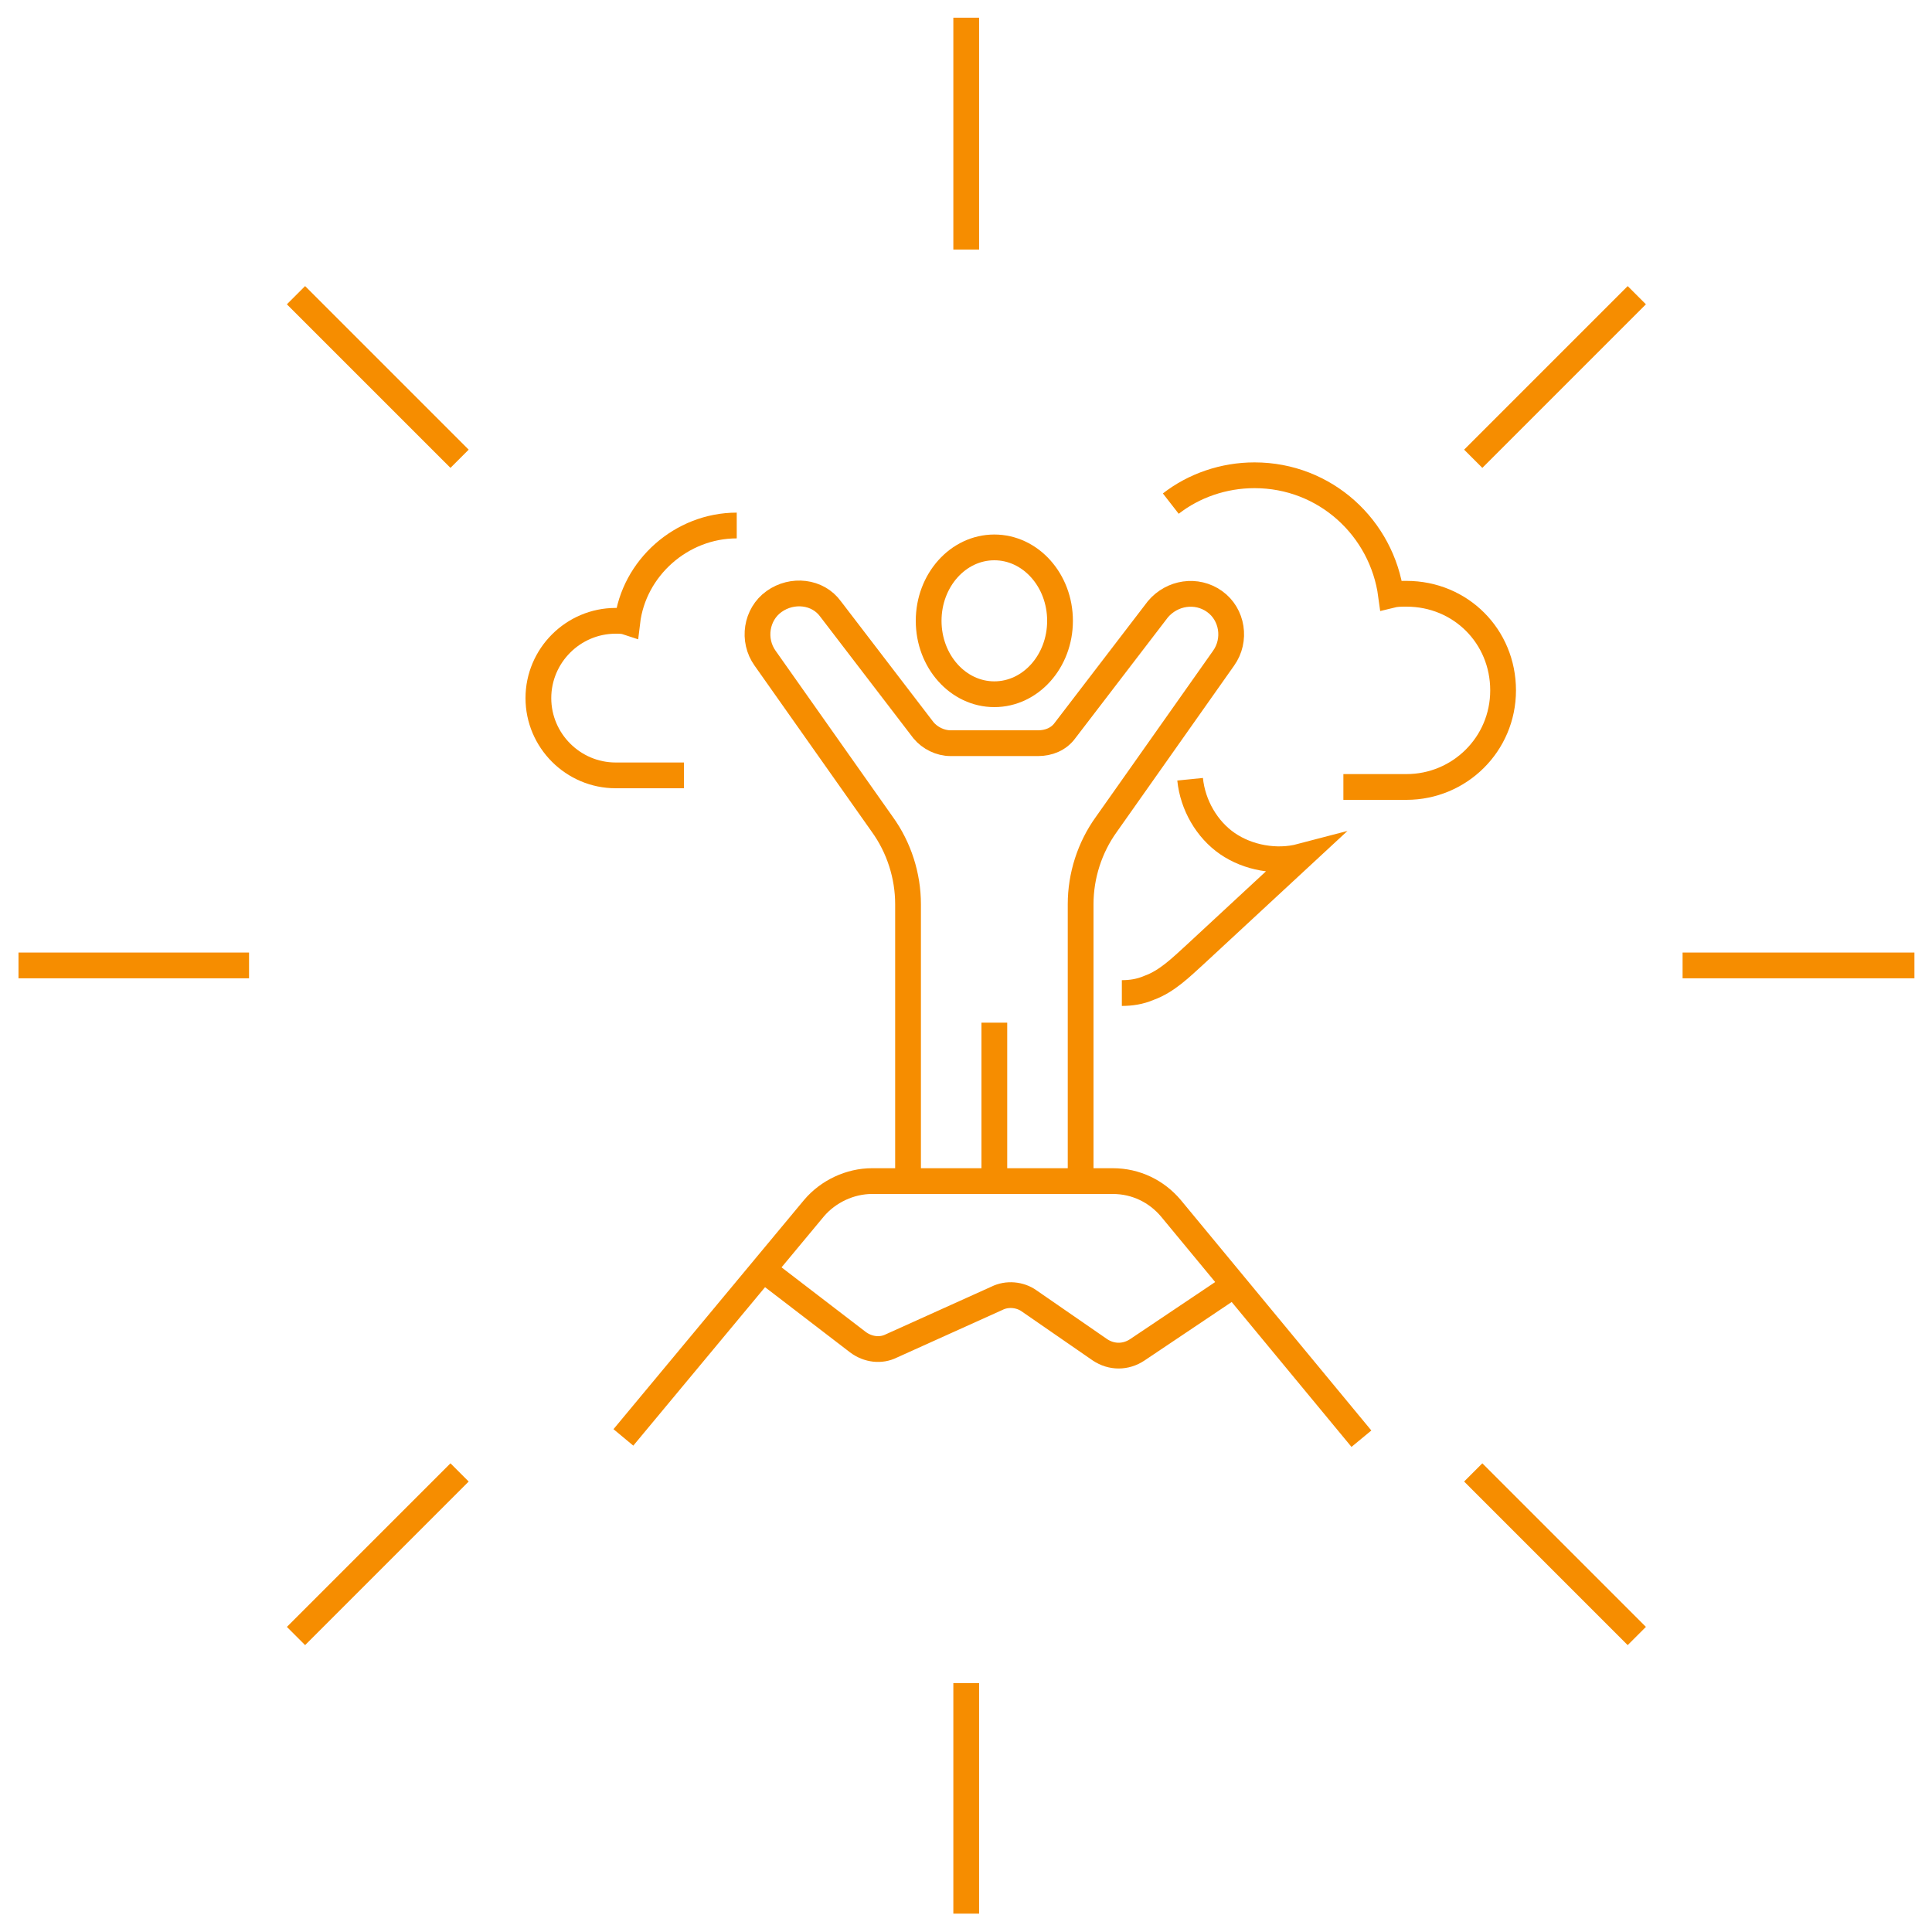<?xml version="1.0" encoding="utf-8"?>
<!-- Generator: Adobe Illustrator 26.2.0, SVG Export Plug-In . SVG Version: 6.00 Build 0)  -->
<svg version="1.1" id="a" xmlns="http://www.w3.org/2000/svg" xmlns:xlink="http://www.w3.org/1999/xlink" x="0px" y="0px"
	 viewBox="0 0 150 150" style="enable-background:new 0 0 150 150;" xml:space="preserve">
<style type="text/css">
	.st0{fill:none;stroke:#F68D00;stroke-width:2;stroke-miterlimit:10;}
</style>
<g id="b" transform="translate(5449.936 208.174)">
	<g id="c">
		<g id="d" transform="translate(0 40.781)">
			<line id="e" class="st0" x1="1.4" y1="75" x2="19.4" y2="75"/>
			<line id="f" class="st0" x1="130.6" y1="75" x2="148.6" y2="75"/>
		</g>
		<g id="g" transform="translate(40.781)">
			<line id="h" class="st0" x1="75" y1="148.6" x2="75" y2="130.6"/>
			<line id="i" class="st0" x1="75" y1="19.4" x2="75" y2="1.4"/>
		</g>
	</g>
	<g id="j" transform="translate(11.945 11.945)">
		<g id="k">
			<line id="l" class="st0" x1="23" y1="127" x2="35.7" y2="114.3"/>
			<line id="m" class="st0" x1="114.3" y1="35.7" x2="127" y2="23"/>
		</g>
		<g id="n">
			<line id="o" class="st0" x1="127" y1="127" x2="114.3" y2="114.3"/>
			<line id="p" class="st0" x1="35.7" y1="35.7" x2="23" y2="23"/>
		</g>
	</g>
</g>
<path class="st0" d="M105.7,111.7L90.9,93.8c-1.1-1.3-2.7-2.1-4.5-2.1H67.7c-1.7,0-3.4,0.8-4.5,2.1l-14.8,17.8"/>
<path class="st0" d="M59.3,98.6l7.3,5.6c0.8,0.6,1.8,0.7,2.6,0.3l8.2-3.7c0.8-0.4,1.8-0.3,2.5,0.2l5.5,3.8c0.9,0.6,2,0.6,2.9,0
	l7.6-5.1"/>
<path class="st0" d="M92.4,60.5c0.2,2,1.3,3.9,2.9,5c1.6,1.1,3.8,1.5,5.7,1c-2.7,2.5-5.5,5.1-8.2,7.6c-1.1,1-2.2,2.1-3.6,2.6
	c-0.7,0.3-1.4,0.4-2.1,0.4"/>
<path class="st0" d="M104.3,61.1l4.9,0c4.1,0,7.5-3.3,7.5-7.5s-3.3-7.5-7.5-7.5c-0.4,0-0.8,0-1.2,0.1c-0.7-5.2-5.1-9.3-10.6-9.3
	c-2.4,0-4.7,0.8-6.5,2.2"/>
<path class="st0" d="M53.1,60.2l-5.3,0c-3.3,0-6-2.7-6-6s2.7-6,6-6c0.3,0,0.6,0,0.9,0.1c0.5-4.2,4.2-7.5,8.5-7.5"/>
<ellipse class="st0" cx="77.2" cy="48.2" rx="5.1" ry="5.7"/>
<line class="st0" x1="77.2" y1="79.4" x2="77.2" y2="91.5"/>
<path class="st0" d="M83.9,91.5V70.2c0-2.2,0.7-4.4,2-6.2L95,51.1c1-1.4,0.7-3.4-0.7-4.4l0,0c-1.4-1-3.3-0.7-4.4,0.6l-7.2,9.4
	c-0.5,0.7-1.3,1-2.1,1h-6.8c-0.8,0-1.6-0.4-2.1-1l-7.2-9.4c-1-1.4-3-1.6-4.4-0.6l0,0c-1.4,1-1.7,3-0.7,4.4L68.5,64
	c1.3,1.8,2,4,2,6.2v21.2"/>
<g id="Group_7327_00000012471545935601618180000007690536657394601656_" transform="translate(5449.936 208.174)">
	<g id="Group_7323_00000069376268198961059890000002610086478483138216_">
		<g id="Group_7321_00000029032339315438147960000010697462801468372611_" transform="translate(0 40.781)">
			
				<line id="Line_469_00000099638710266355804670000005993996893912330890_" class="st0" x1="-5448.5" y1="-174" x2="-5430.6" y2="-174"/>
			
				<line id="Line_470_00000043418653053221440490000014998620747251838876_" class="st0" x1="-5319.3" y1="-174" x2="-5301.3" y2="-174"/>
		</g>
		<g id="Group_7322_00000145023264884930365180000004454760576046148285_" transform="translate(40.781)">
			
				<line id="Line_471_00000072249130604028783190000010666582103430745480_" class="st0" x1="-5415.7" y1="-59.6" x2="-5415.7" y2="-77.5"/>
			
				<line id="Line_472_00000085235184476011226820000012911257685906790814_" class="st0" x1="-5415.7" y1="-188.8" x2="-5415.7" y2="-206.8"/>
		</g>
	</g>
	<g id="Group_7326_00000057109684432530911710000014675187971646590619_" transform="translate(11.945 11.945)">
		<g id="Group_7324_00000052800183347733977430000016884298368262681772_">
			
				<line id="Line_473_00000068638634172273499040000012683994145560292776_" class="st0" x1="-5438.9" y1="-93.1" x2="-5426.2" y2="-105.8"/>
			
				<line id="Line_474_00000045590410234508025230000010124690168909415567_" class="st0" x1="-5347.5" y1="-184.5" x2="-5334.8" y2="-197.2"/>
		</g>
		<g id="Group_7325_00000090260725588684501180000003750623000099366311_">
			
				<line id="Line_475_00000119078007971403862590000017785076993248830604_" class="st0" x1="-5334.8" y1="-93.1" x2="-5347.5" y2="-105.8"/>
			
				<line id="Line_476_00000014625141309692235740000015406421954820013202_" class="st0" x1="-5426.2" y1="-184.5" x2="-5438.9" y2="-197.2"/>
		</g>
	</g>
</g>
</svg>
